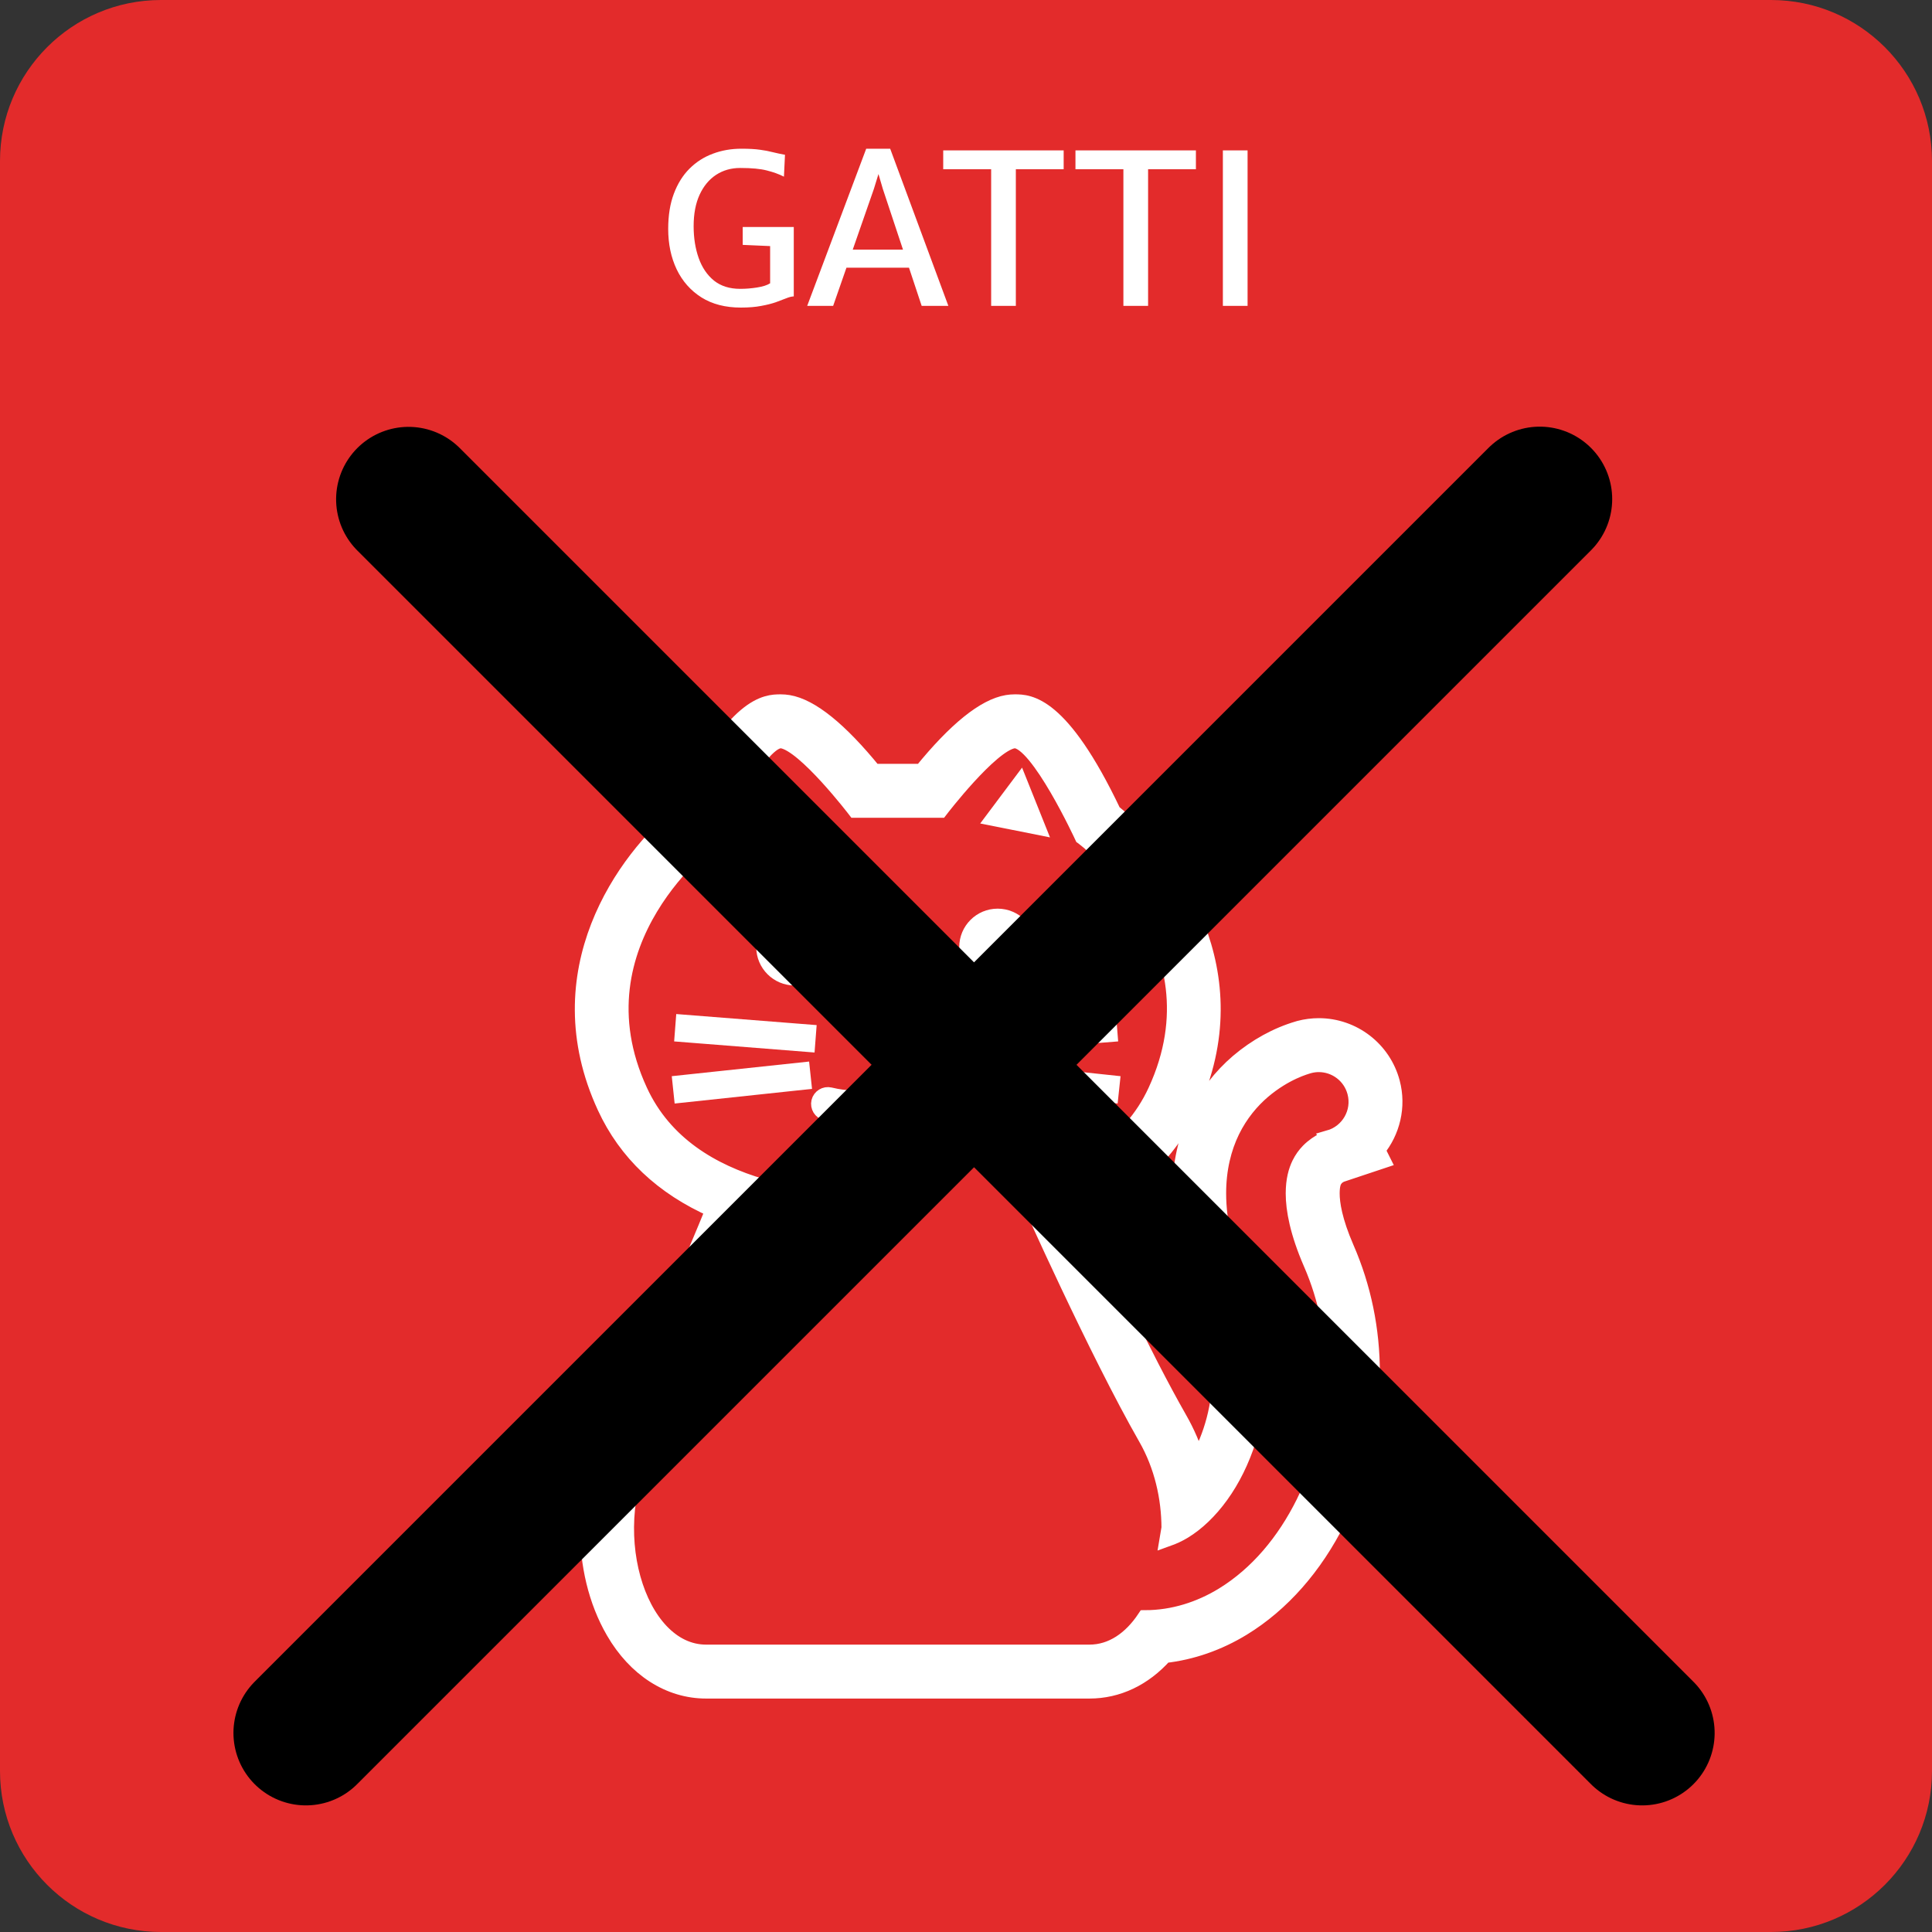 <svg width="120" height="120" viewBox="0 0 120 120" fill="none" xmlns="http://www.w3.org/2000/svg">
<rect x="0" y="0" width="120" height="120" fill="#333333" stroke="none"/>
<path d="M110 0H10C4.477 0 0 4.477 0 10V110C0 115.523 4.477 120 10 120H110C115.523 120 120 115.523 120 110V10C120 4.477 115.523 0 110 0Z" fill="#E32B2B"/>
<path d="M41.503 14.216C41.503 13.38 41.62 12.652 41.854 12.032C42.088 11.408 42.411 10.89 42.823 10.479C43.239 10.062 43.722 9.753 44.272 9.549C44.822 9.341 45.414 9.237 46.047 9.237C46.532 9.237 46.92 9.259 47.21 9.302C47.505 9.341 47.765 9.391 47.99 9.451C48.22 9.508 48.475 9.562 48.757 9.614L48.692 10.973C48.385 10.816 48.031 10.689 47.633 10.589C47.238 10.485 46.686 10.433 45.975 10.433C45.412 10.433 44.911 10.576 44.474 10.862C44.04 11.148 43.7 11.56 43.453 12.097C43.206 12.634 43.083 13.284 43.083 14.047C43.083 14.775 43.187 15.434 43.395 16.023C43.603 16.612 43.919 17.08 44.344 17.427C44.773 17.769 45.316 17.941 45.975 17.941C46.326 17.941 46.677 17.912 47.028 17.856C47.383 17.8 47.652 17.713 47.834 17.596V15.035L48.218 15.302L46.131 15.21V14.099H49.303V18.409C49.16 18.417 49 18.458 48.822 18.532C48.645 18.601 48.432 18.681 48.185 18.773C47.938 18.859 47.637 18.935 47.282 19C46.931 19.069 46.508 19.104 46.014 19.104C45.056 19.104 44.242 18.894 43.57 18.474C42.898 18.049 42.385 17.468 42.03 16.732C41.679 15.995 41.503 15.156 41.503 14.216ZM51.748 19H50.136L53.802 9.237H55.291L58.905 19H57.247L54.836 11.739L54.563 10.81L54.277 11.739L51.748 19ZM51.956 16.628L52.216 15.503H56.649L56.922 16.628H51.956ZM61.562 19V10.511H58.585V9.341H66.066V10.511H63.096V19H61.562ZM69.776 19V10.511H66.799V9.341H74.28V10.511H71.31V19H69.776ZM75.955 19V9.341H77.489V19H75.955Z" fill="white"/>
<path d="M42.274 67.288L42.348 67.992L49.886 67.188L49.811 66.485L42.274 67.288Z" fill="white" stroke="white"/>
<path d="M49.358 56.938C48.317 56.938 47.472 57.784 47.472 58.824C47.472 59.865 48.317 60.71 49.358 60.71C50.398 60.71 51.242 59.865 51.242 58.824C51.242 57.784 50.398 56.938 49.358 56.938Z" fill="white" stroke="white"/>
<path d="M42.409 64.225L50.133 64.835L50.187 64.13L42.463 63.522L42.409 64.225Z" fill="white" stroke="white"/>
<path d="M63.349 48.69L61.759 50.812L64.41 51.341L63.349 48.69Z" fill="white" stroke="white"/>
<path d="M47.972 48.69L46.912 51.341L49.563 50.812L47.972 48.69Z" fill="white" stroke="white"/>
<path d="M63.851 58.824C63.851 57.784 63.007 56.938 61.965 56.938C60.924 56.938 60.08 57.784 60.08 58.824C60.08 59.865 60.924 60.71 61.965 60.71C63.007 60.71 63.851 59.865 63.851 58.824Z" fill="white" stroke="white"/>
<path d="M69.049 67.288L61.511 66.485L61.436 67.188L68.974 67.992L69.049 67.288Z" fill="white" stroke="white"/>
<path d="M68.857 63.522L61.136 64.13L61.191 64.835L68.913 64.225L68.857 63.522Z" fill="white" stroke="white"/>
<path d="M59.776 68.037C59.239 68.166 58.786 68.219 58.409 68.219C57.909 68.219 57.546 68.126 57.276 67.99C56.874 67.785 56.641 67.478 56.48 67.082C56.324 66.69 56.267 66.219 56.267 65.795C56.267 65.53 56.29 65.296 56.313 65.102L57.438 63.978C57.646 63.772 57.707 63.459 57.596 63.189C57.483 62.919 57.219 62.743 56.928 62.743H54.395C54.095 62.743 53.827 62.927 53.721 63.207C53.612 63.486 53.689 63.801 53.91 64.003L54.992 64.982C55.023 65.191 55.054 65.474 55.054 65.797C55.056 66.363 54.95 67.007 54.654 67.449C54.504 67.672 54.317 67.853 54.045 67.99C53.775 68.126 53.413 68.22 52.913 68.22C52.536 68.22 52.083 68.166 51.546 68.036C51.256 67.968 50.962 68.148 50.892 68.439C50.824 68.729 51.004 69.023 51.295 69.094C51.898 69.236 52.432 69.304 52.913 69.305C53.548 69.305 54.088 69.183 54.535 68.959C55.057 68.696 55.422 68.296 55.667 67.861L55.763 68.047C56.002 68.408 56.343 68.734 56.788 68.959C57.234 69.183 57.775 69.305 58.409 69.305C58.889 69.305 59.425 69.236 60.028 69.093C60.319 69.022 60.498 68.729 60.428 68.439C60.359 68.148 60.067 67.968 59.776 68.037Z" fill="white" stroke="white"/>
<path d="M82.97 73.152C83.049 73.07 83.165 72.995 83.247 72.954L83.295 72.932L85.865 72.075L85.536 71.417C86.461 70.285 86.852 68.741 86.453 67.238C85.909 65.179 84.042 63.74 81.913 63.74C81.507 63.74 81.103 63.793 80.708 63.896L80.674 63.907L80.64 63.917C79.316 64.302 78.03 65.01 76.905 65.966C75.843 66.877 75.001 67.968 74.394 69.212C73.681 70.664 73.305 72.364 73.308 74.123C73.309 76.344 73.86 78.689 74.992 81.285C75.532 82.528 75.807 83.881 75.807 85.311C75.812 87.233 75.287 89.215 74.378 90.78C74.094 89.852 73.713 88.967 73.24 88.14C71.021 84.255 68.219 78.266 66.848 75.272C70.194 73.885 72.572 71.699 73.933 68.751C77.795 60.379 72.736 53.359 69.136 50.454C65.887 43.628 63.891 43.628 63.025 43.627H63.025C62.867 43.627 62.71 43.64 62.555 43.666C61.152 43.901 59.371 45.338 57.253 47.944H55.761H54.268C52.15 45.338 50.37 43.901 48.967 43.666C48.812 43.64 48.655 43.627 48.497 43.627H48.486C47.616 43.627 45.622 43.655 42.386 50.454C38.786 53.359 33.727 60.381 37.591 68.751C38.903 71.595 41.163 73.732 44.326 75.126C43.267 77.733 40.637 84.023 38.282 88.141C36.002 92.131 35.94 97.553 38.131 101.328C39.484 103.662 41.571 105 43.855 105H55.111H56.414H67.67C69.425 105 71.044 104.226 72.324 102.794C74.007 102.607 75.668 102.032 77.186 101.103C79.608 99.62 81.65 97.304 83.094 94.401C84.476 91.607 85.206 88.466 85.207 85.312C85.208 82.584 84.67 79.966 83.608 77.529C82.864 75.821 82.708 74.733 82.709 74.122C82.71 73.609 82.806 73.407 82.848 73.32L82.97 73.152ZM82.551 70.703L82.501 70.719C82.442 70.741 82.337 70.781 82.206 70.848C81.942 70.978 81.588 71.201 81.281 71.518C81.076 71.73 80.887 71.983 80.73 72.303C80.524 72.731 80.361 73.287 80.358 74.12C80.357 75.124 80.618 76.549 81.454 78.469C82.428 80.704 82.858 83.044 82.857 85.311C82.856 88.192 82.173 90.962 80.99 93.355C79.802 95.743 78.114 97.78 75.96 99.1C74.532 99.972 72.875 100.51 71.123 100.512C70.256 101.814 69.069 102.65 67.669 102.65C64.408 102.65 58.909 102.65 56.414 102.65C56.414 102.65 55.919 102.65 55.111 102.65C52.615 102.65 47.117 102.65 43.855 102.65C39.538 102.65 37.183 94.801 40.323 89.307C43.462 83.812 46.994 74.785 46.994 74.785L47.321 73.716C44.233 72.811 41.254 71.082 39.725 67.766C35.415 58.43 44.271 51.968 44.271 51.968C44.271 51.968 47.037 45.977 48.497 45.977L48.581 45.985C50.017 46.224 53.128 50.293 53.128 50.293H55.761H58.393C58.393 50.293 61.506 46.224 62.942 45.985L63.025 45.977C64.486 45.978 67.25 51.968 67.25 51.968C67.25 51.968 76.107 58.43 71.798 67.766C70.185 71.261 66.963 72.989 63.701 73.853L63.87 74.392C63.87 74.392 68.061 83.812 71.2 89.307C72.193 91.044 72.635 93.015 72.641 94.9L72.532 95.548C72.858 95.431 73.184 95.286 73.516 95.085C74.322 94.596 75.123 93.84 75.821 92.869C77.224 90.929 78.165 88.147 78.157 85.311C78.157 83.634 77.84 81.94 77.146 80.347C76.115 77.983 75.659 75.929 75.658 74.12C75.656 72.63 75.98 71.314 76.505 70.241C77.03 69.168 77.737 68.348 78.427 67.757C79.819 66.573 81.104 66.231 81.31 66.17C81.511 66.116 81.713 66.09 81.913 66.09C82.953 66.09 83.904 66.786 84.182 67.84C84.511 69.08 83.781 70.349 82.549 70.7L82.551 70.703Z" fill="white" stroke="white"/>
<line x1="19" y1="107.636" x2="95.636" y2="31" stroke="black" stroke-width="9" stroke-linecap="round"/>
<line x1="4.5" y1="-4.5" x2="112.88" y2="-4.5" transform="matrix(-0.707 -0.707 -0.707 0.707 102 114)" stroke="black" stroke-width="9" stroke-linecap="round"/>
</svg>
